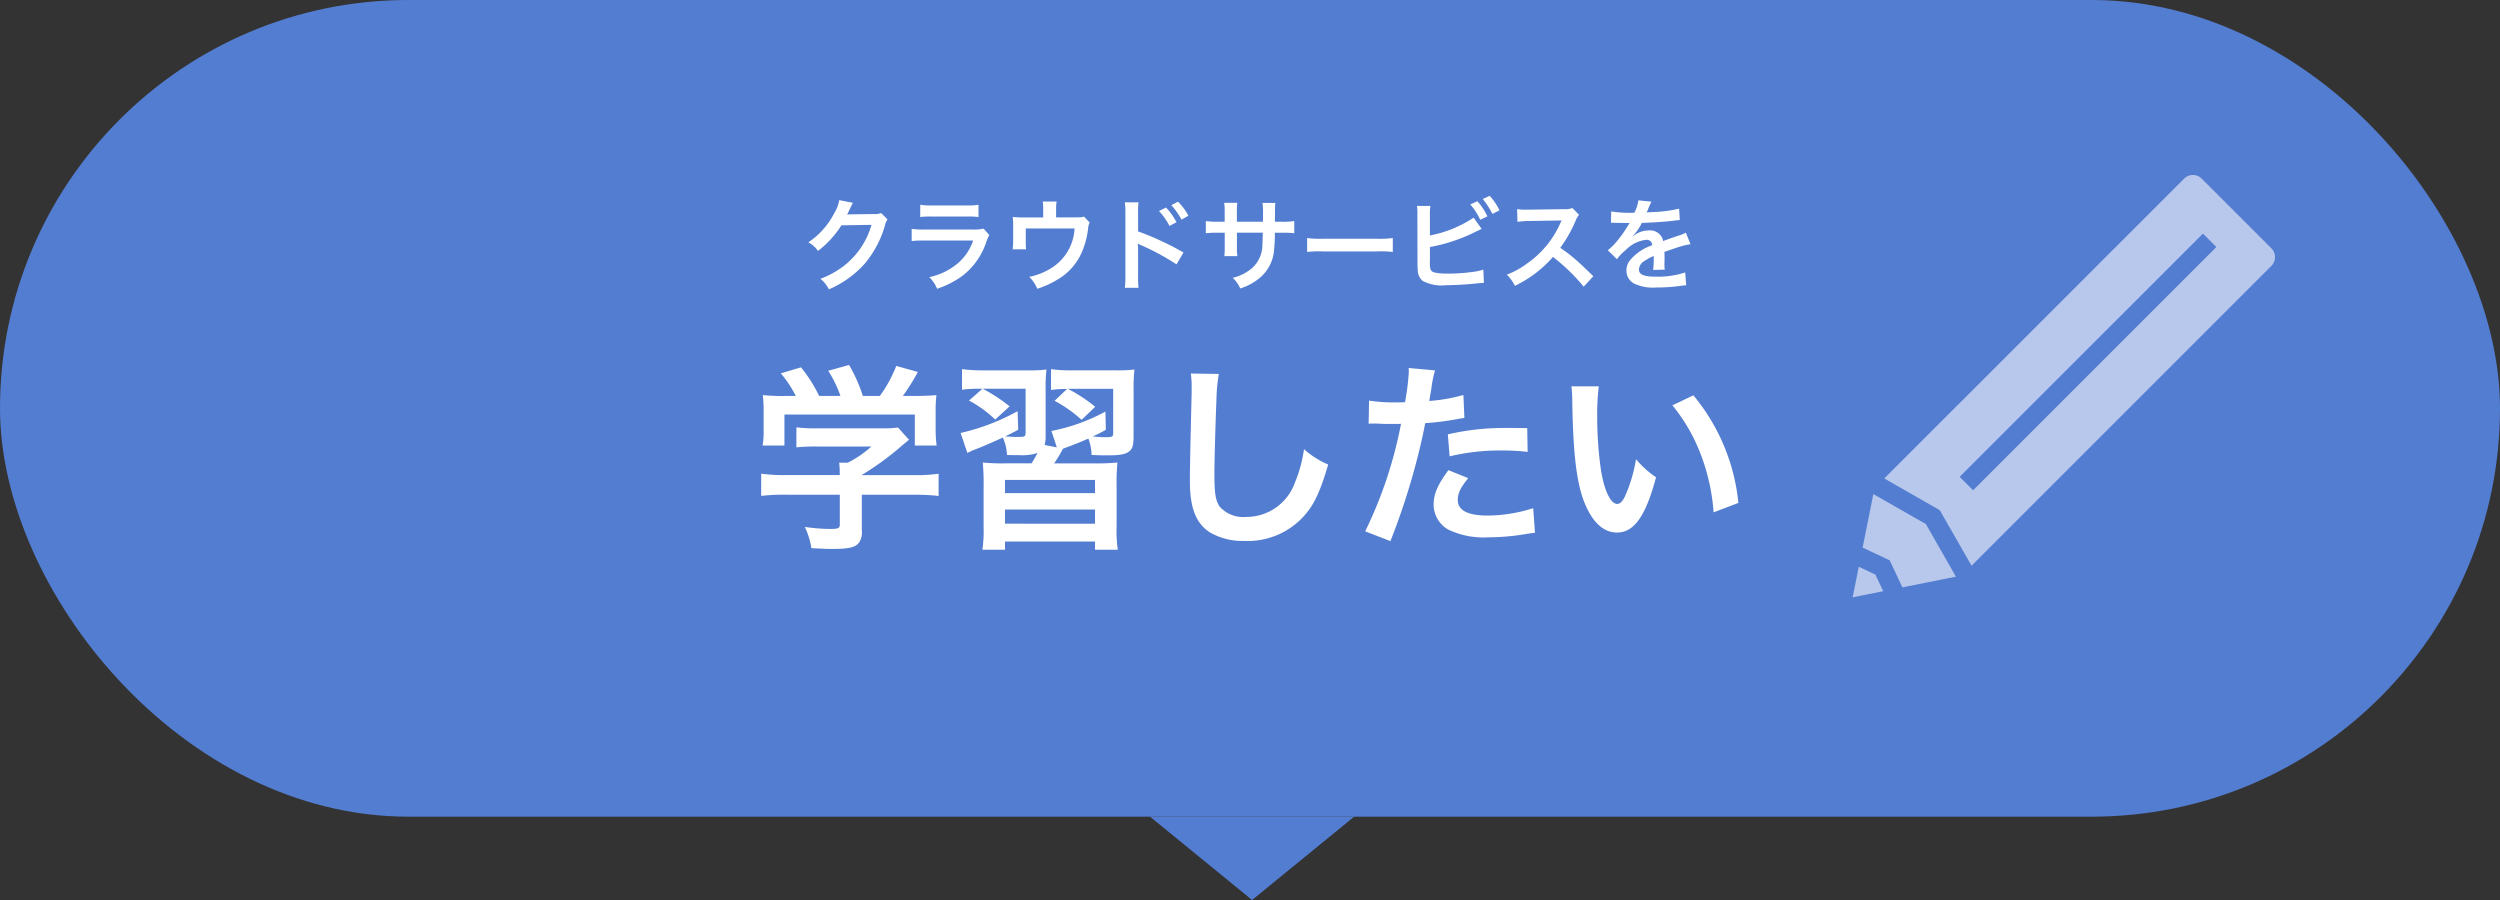 <svg xmlns="http://www.w3.org/2000/svg" width="300" height="108" viewBox="0 0 300 108">
  <rect x="0" y="0" width="300" height="108" fill="#333333" stroke="none"/>
  <g id="グループ_281" data-name="グループ 281" transform="translate(-665 -538)">
    <rect id="長方形_263" data-name="長方形 263" width="300" height="98" rx="49" transform="translate(665 538)" fill="#537dd1"/>
    <path id="多角形_29" data-name="多角形 29" d="M12.25,0,24.5,10H0Z" transform="translate(827.5 646) rotate(180)" fill="#537dd1"/>
    <g id="グループ_239" data-name="グループ 239" transform="translate(887.318 559)" opacity="0.58">
      <path id="パス_511" data-name="パス 511" d="M105.9,43.134l-.734,3.669,3.669-.734-.943-1.993Z" transform="translate(-105.165 3.876)" fill="#fff"/>
      <path id="パス_512" data-name="パス 512" d="M117.5,66.952l35.983-35.983a1.485,1.485,0,0,0,0-2.1L145.112,20.5a1.488,1.488,0,0,0-2.1,0L107.027,56.483l6.662,3.807ZM145.268,27.1l1.612,1.61L117.687,57.9l-1.612-1.612Z" transform="translate(-103.233 -20.067)" fill="#fff"/>
      <path id="パス_513" data-name="パス 513" d="M110.528,50.052l6.421-1.284-3.6-6.31-6.311-3.6-1.284,6.421L109,46.808Z" transform="translate(-104.557 -0.567)" fill="#fff"/>
    </g>
    <path id="パス_539" data-name="パス 539" d="M-49.224-4.632V-1.08c0,.48-.168.552-1.224.552a21.846,21.846,0,0,1-2.976-.24,9.107,9.107,0,0,1,.792,2.544c1.248.072,2.04.1,2.352.1,2.16,0,2.976-.192,3.384-.792a2.317,2.317,0,0,0,.312-1.512v-4.2h6.24a23.71,23.71,0,0,1,2.976.144V-7.152a19.768,19.768,0,0,1-2.952.168h-6.264v-.024a33.6,33.6,0,0,0,4.8-3.5c.456-.384.456-.384.864-.72L-42.24-12.7a10.847,10.847,0,0,1-1.824.1h-7.944a17.5,17.5,0,0,1-2.424-.12v2.4a23.776,23.776,0,0,1,2.4-.1h6.6a12.71,12.71,0,0,1-2.832,1.944H-49.3a11.228,11.228,0,0,1,.072,1.32v.168h-6.528a20.365,20.365,0,0,1-2.9-.168v2.664a23.382,23.382,0,0,1,2.928-.144Zm-6.408-11.856a23.081,23.081,0,0,1-2.832-.1,15.773,15.773,0,0,1,.1,1.992v2.208a10.522,10.522,0,0,1-.12,1.848h2.616v-3.72h15.648v3.72h2.616a14.549,14.549,0,0,1-.12-1.824v-2.232a15.062,15.062,0,0,1,.1-1.992,28.888,28.888,0,0,1-2.952.1h-1.08a25.144,25.144,0,0,0,1.8-2.88l-2.592-.72a15.9,15.9,0,0,1-1.968,3.6h-2.04a18.99,18.99,0,0,0-1.656-3.72l-2.5.7a14.036,14.036,0,0,1,1.464,3.024H-51.7A17.7,17.7,0,0,0-53.88-19.92l-2.424.72a13.9,13.9,0,0,1,1.8,2.712Zm41.664-.7a21,21,0,0,1,.1-2.472,16.283,16.283,0,0,1-2.28.1h-5.016A17.926,17.926,0,0,1-23.88-19.7v2.5a11.233,11.233,0,0,1,1.92-.12l-1.488,1.416a16.491,16.491,0,0,1,3.24,2.28l1.632-1.56a18.575,18.575,0,0,0-3.288-2.16h5.448v5.232c0,.552-.072.576-1.1.576a10.03,10.03,0,0,1-1.344-.1,13.689,13.689,0,0,0,1.56-.792l-.048-2.184a22.535,22.535,0,0,1-6.48,2.328l.648,1.968-1.464-.288a4.22,4.22,0,0,0,.12-1.176v-5.448a17.886,17.886,0,0,1,.1-2.424,19.323,19.323,0,0,1-2.424.1H-31.9A20.655,20.655,0,0,1-34.56-19.7v2.472a13.433,13.433,0,0,1,2.184-.12h.264l-1.608,1.416a13.8,13.8,0,0,1,3.144,2.28l1.728-1.584a19.525,19.525,0,0,0-3.216-2.112h5.136v5.232c0,.528-.072.552-1.2.552-.264,0-.528-.024-1.272-.072.7-.312.864-.408,1.584-.792l-.072-2.232a25.958,25.958,0,0,1-6.84,2.616l.816,2.4a7.917,7.917,0,0,1,1.08-.48c1.152-.456,2.016-.84,3.168-1.368a5.346,5.346,0,0,1,.5,2.088c.528.024,1.248.024,1.536.024a5.915,5.915,0,0,0,2.136-.264c-.456.84-.5.888-.72,1.248h-3.216a24.4,24.4,0,0,1-2.64-.1,25.524,25.524,0,0,1,.1,2.76V-.792a16.106,16.106,0,0,1-.144,2.76H-29.4V.984h10.8v.984h2.736a15.607,15.607,0,0,1-.144-2.76V-5.784a24.785,24.785,0,0,1,.1-2.712,24.118,24.118,0,0,1-2.64.1H-23.5a17.469,17.469,0,0,0,1.056-1.752c.24-.1.312-.12.624-.24,1.08-.408,1.392-.528,2.424-.984a5.743,5.743,0,0,1,.384,1.968c1.1.048,1.392.048,1.848.048,1.512,0,2.208-.12,2.64-.456s.552-.72.552-1.92ZM-29.4-6.408h10.8v1.584H-29.4Zm0,3.552h10.8v1.7H-29.4Zm22.3-16.32a11.936,11.936,0,0,1,.1,1.632c0,.336,0,.84-.024,1.56-.144,6.024-.192,8.424-.192,9.672,0,3.216.7,5.064,2.352,6.168A7.825,7.825,0,0,0-.672.912a9.084,9.084,0,0,0,7.2-3.048c1.176-1.32,1.9-2.88,2.856-6.12A10.365,10.365,0,0,1,6.48-10.1a16.089,16.089,0,0,1-1.1,4.032,6.175,6.175,0,0,1-5.808,4.1A3.8,3.8,0,0,1-3.648-3.216c-.48-.72-.624-1.584-.624-3.864,0-1.7.144-6.576.24-8.808a21.939,21.939,0,0,1,.288-3.24Zm21.336,6.024a3.583,3.583,0,0,1,.456-.024c.192,0,.528,0,.96.024.408.024.648.024.768.024h1.392a2.032,2.032,0,0,0,.312-.024A51.276,51.276,0,0,1,13.824-.24L16.848.936a81.368,81.368,0,0,0,2.688-7.944c.624-2.184,1.224-4.728,1.488-6.216a32.717,32.717,0,0,0,3.936-.5c.576-.1.576-.1.768-.12l-.12-2.76a19.919,19.919,0,0,1-4.1.72c.1-.552.12-.7.24-1.368a13.638,13.638,0,0,1,.456-2.3l-3.168-.288a3.257,3.257,0,0,1,.024.432,29.13,29.13,0,0,1-.456,3.672c-.552.024-.816.024-1.1.024a19.1,19.1,0,0,1-3.216-.216Zm19.032.528c-1.512-.024-1.728-.024-2.376-.024a30.8,30.8,0,0,0-7.152.768l.216,2.64a25.9,25.9,0,0,1,6.336-.7,24.985,24.985,0,0,1,3.024.168Zm-9.456,5.04c-1.32,1.8-1.776,2.88-1.776,4.152a3.468,3.468,0,0,0,1.7,2.952A9.745,9.745,0,0,0,28.56.48,27.929,27.929,0,0,0,33.024.1c.552-.1.744-.12,1.176-.168l-.216-2.952a18.367,18.367,0,0,1-5.448.888c-2.4,0-3.6-.624-3.6-1.848,0-.84.288-1.44,1.248-2.64ZM38.568-17.64a11.468,11.468,0,0,1,.1,1.536c.1,6.648.528,10.128,1.512,12.528.96,2.3,2.256,3.48,3.864,3.48,2.04,0,3.432-1.944,4.68-6.624A11.847,11.847,0,0,1,46.32-8.9,17.693,17.693,0,0,1,45.048-4.56c-.288.672-.624,1.032-.984,1.032-.768,0-1.536-1.536-1.944-4.032a44.912,44.912,0,0,1-.456-6.432,27.9,27.9,0,0,1,.192-3.648Zm12.12,2.28a20.949,20.949,0,0,1,3.408,5.9A24.33,24.33,0,0,1,55.632-2.52l2.976-1.128a23.927,23.927,0,0,0-5.4-12.912Z" transform="translate(815 602)" fill="#fff"/>
    <path id="パス_538" data-name="パス 538" d="M-44.268-8.436a2.126,2.126,0,0,1-.876.12l-2.628.036c-.228,0-.42.012-.576.024a2.83,2.83,0,0,0,.192-.384L-48-8.952a2.422,2.422,0,0,1,.156-.336,2.454,2.454,0,0,1,.2-.372l-1.644-.324A4.479,4.479,0,0,1-49.9-8.4,9.231,9.231,0,0,1-53-4.92,3.188,3.188,0,0,1-51.84-3.888,11.745,11.745,0,0,0-49.032-6.96l3.612-.06a9.5,9.5,0,0,1-3.5,5.064A10.807,10.807,0,0,1-51.552-.54,3.7,3.7,0,0,1-50.532.72,12.123,12.123,0,0,0-46.26-2.328,12.447,12.447,0,0,0-43.8-6.96a2.257,2.257,0,0,1,.3-.72Zm4.692.48a9.228,9.228,0,0,1,1.38-.06h4.236a9.228,9.228,0,0,1,1.38.06V-9.432a6.828,6.828,0,0,1-1.4.084h-4.188a6.828,6.828,0,0,1-1.4-.084Zm7.608,1.392a5.249,5.249,0,0,1-1.356.108h-5.712A8.518,8.518,0,0,1-40.6-6.54v1.464a12.208,12.208,0,0,1,1.536-.06h5.844a6.244,6.244,0,0,1-1.932,2.808A7.793,7.793,0,0,1-38.484-.744,4.181,4.181,0,0,1-37.548.648,10.679,10.679,0,0,0-34.4-.984,8.485,8.485,0,0,0-31.62-5.04a5.41,5.41,0,0,1,.336-.756Zm12.036-1.452c-.288.1-.288.1-1.176.1h-2.16V-8.952a5.488,5.488,0,0,1,.06-.864h-1.668a4.623,4.623,0,0,1,.06.876v1.032h-2.352a9.334,9.334,0,0,1-1.3-.06,9.838,9.838,0,0,1,.048,1.14v1.74a8.928,8.928,0,0,1-.06,1.008h1.608c-.024-.264-.036-.588-.036-.96V-6.588h5.856a5.935,5.935,0,0,1-2.88,4.812,7.892,7.892,0,0,1-2.556,1,4.4,4.4,0,0,1,.96,1.428,10.88,10.88,0,0,0,2.388-1.08,7.026,7.026,0,0,0,2.964-3.312,10.072,10.072,0,0,0,.756-2.9,1.91,1.91,0,0,1,.18-.66ZM-13.38.54a12.311,12.311,0,0,1-.048-1.332V-3.96a6.855,6.855,0,0,0-.048-.816,3.877,3.877,0,0,0,.408.2A29.142,29.142,0,0,1-8.82-2.28L-7.98-3.7a34.9,34.9,0,0,0-5.448-2.532V-8.46a9.944,9.944,0,0,1,.048-1.26h-1.644A7.865,7.865,0,0,1-14.952-8.5V-.8A8.752,8.752,0,0,1-15.024.54Zm2.46-9.216A8.1,8.1,0,0,1-9.66-6.888l.84-.444A7.777,7.777,0,0,0-10.08-9.1Zm3.528.564A6.94,6.94,0,0,0-8.64-9.8l-.8.42A8.841,8.841,0,0,1-8.22-7.644Zm5.82.72V-8.628A6,6,0,0,1-1.524-9.66H-3.1a6.4,6.4,0,0,1,.06,1.068v1.2h-.708A8.518,8.518,0,0,1-5.3-7.476v1.464a12.208,12.208,0,0,1,1.536-.06h.732V-4.3a7.9,7.9,0,0,1-.048,1.032h1.56a7.387,7.387,0,0,1-.048-1.008v-1.8H1.536c-.024.828-.024,1.116-.048,1.392A3.747,3.747,0,0,1,.216-1.8,5.573,5.573,0,0,1-2.076-.66a3.565,3.565,0,0,1,.9,1.272,6.67,6.67,0,0,0,2.34-1.26A4.806,4.806,0,0,0,2.892-4.092a14.548,14.548,0,0,0,.084-1.98h.8a12.208,12.208,0,0,1,1.536.06V-7.476a8.518,8.518,0,0,1-1.56.084H2.988C3-8.112,3-8.112,3-8.844a4.431,4.431,0,0,1,.048-.8H1.5a7.648,7.648,0,0,1,.06,1.332v.384l-.012.54ZM6.852-3.768a13.174,13.174,0,0,1,1.956-.06H15.18a13.174,13.174,0,0,1,1.956.06V-5.436a11.785,11.785,0,0,1-1.944.084H8.8a11.785,11.785,0,0,1-1.944-.084Zm14.736-4.4a6.091,6.091,0,0,1,.06-1.116H20.04a6.338,6.338,0,0,1,.048,1.1L20.1-2.616a9.042,9.042,0,0,0,.036,1.1,1.659,1.659,0,0,0,.588,1.224,4.8,4.8,0,0,0,2.808.516c.732,0,2.244-.072,2.952-.144,1.272-.12,1.332-.132,1.584-.132L28-1.644a7.09,7.09,0,0,1-1.368.288,22.63,22.63,0,0,1-2.784.192c-1.164,0-1.848-.1-2.052-.312-.168-.168-.216-.444-.216-1.14a.8.8,0,0,1,.012-.156V-4.356a20.318,20.318,0,0,0,5.124-1.656c.636-.312,1-.48,1.08-.516l-.96-1.356a14.12,14.12,0,0,1-5.244,2.136Zm4.848-1.3a7.675,7.675,0,0,1,1.188,1.836l.864-.4a7.63,7.63,0,0,0-1.2-1.824Zm3.5.708a7.06,7.06,0,0,0-1.176-1.74l-.828.384a8.931,8.931,0,0,1,1.152,1.788ZM41.2-.852c-1.452-1.4-1.452-1.4-1.752-1.668a18.6,18.6,0,0,0-2.22-1.74A15.893,15.893,0,0,0,39.1-7.572a2.308,2.308,0,0,1,.384-.648l-.792-.816A2.6,2.6,0,0,1,37.62-8.9l-4.224.06h-.288a5.252,5.252,0,0,1-1.056-.072L32.1-7.38a9.457,9.457,0,0,1,1.308-.1c3.78-.06,3.78-.06,3.972-.072l-.132.312a11.567,11.567,0,0,1-4.032,4.884,9.907,9.907,0,0,1-2.4,1.32A4.814,4.814,0,0,1,31.788.3,14.261,14.261,0,0,0,36.36-3.168,23.068,23.068,0,0,1,40.044.4ZM43.32-7.26a1.326,1.326,0,0,1,.192-.012c.108,0,.108,0,.336.012.264,0,1.32.024,1.512.024,0,0,.156-.012.2-.012a.587.587,0,0,0-.1.156,15.894,15.894,0,0,1-1.44,2.052,7.351,7.351,0,0,1-1.08,1.068l1.092,1.08a5.4,5.4,0,0,1,1.044-1.092,4.057,4.057,0,0,1,2.46-1.236.659.659,0,0,1,.732.648A5.87,5.87,0,0,0,45.7-2.88a1.912,1.912,0,0,0-.528,1.332A1.74,1.74,0,0,0,46.044,0,5.154,5.154,0,0,0,48.72.5,21.765,21.765,0,0,0,51.792.288,3.536,3.536,0,0,1,52.344.24l-.12-1.548A10.426,10.426,0,0,1,48.7-.8c-1.452,0-2.028-.252-2.028-.876a1.263,1.263,0,0,1,.624-.984,7.293,7.293,0,0,1,1.152-.624V-3a9.5,9.5,0,0,1-.072,1.392l1.392-.036a4.927,4.927,0,0,1-.036-.636c0-.084,0-.192.012-.4v-.48c0-.168,0-.168-.012-.48v-.132q1.548-.54,1.8-.612A10.593,10.593,0,0,1,52.86-4.7L52.3-6.084a3.749,3.749,0,0,1-.888.36q-.45.144-1.836.648a1.579,1.579,0,0,0-1.716-1.272,2.9,2.9,0,0,0-1.692.54c-.156.12-.156.12-.24.18l-.012-.024a6.21,6.21,0,0,0,1.1-1.6c1.212-.036,2.736-.132,3.612-.24.612-.072.612-.072.948-.1l-.084-1.368a16.211,16.211,0,0,1-3.144.408c-.66.036-.66.036-.756.048.024-.048.048-.084.108-.216a9.169,9.169,0,0,1,.48-1.08L46.608-9.96a4.752,4.752,0,0,1-.48,1.488,14.5,14.5,0,0,1-2.784-.156Z" transform="translate(815 572)" fill="#fff"/>
  </g>
</svg>
